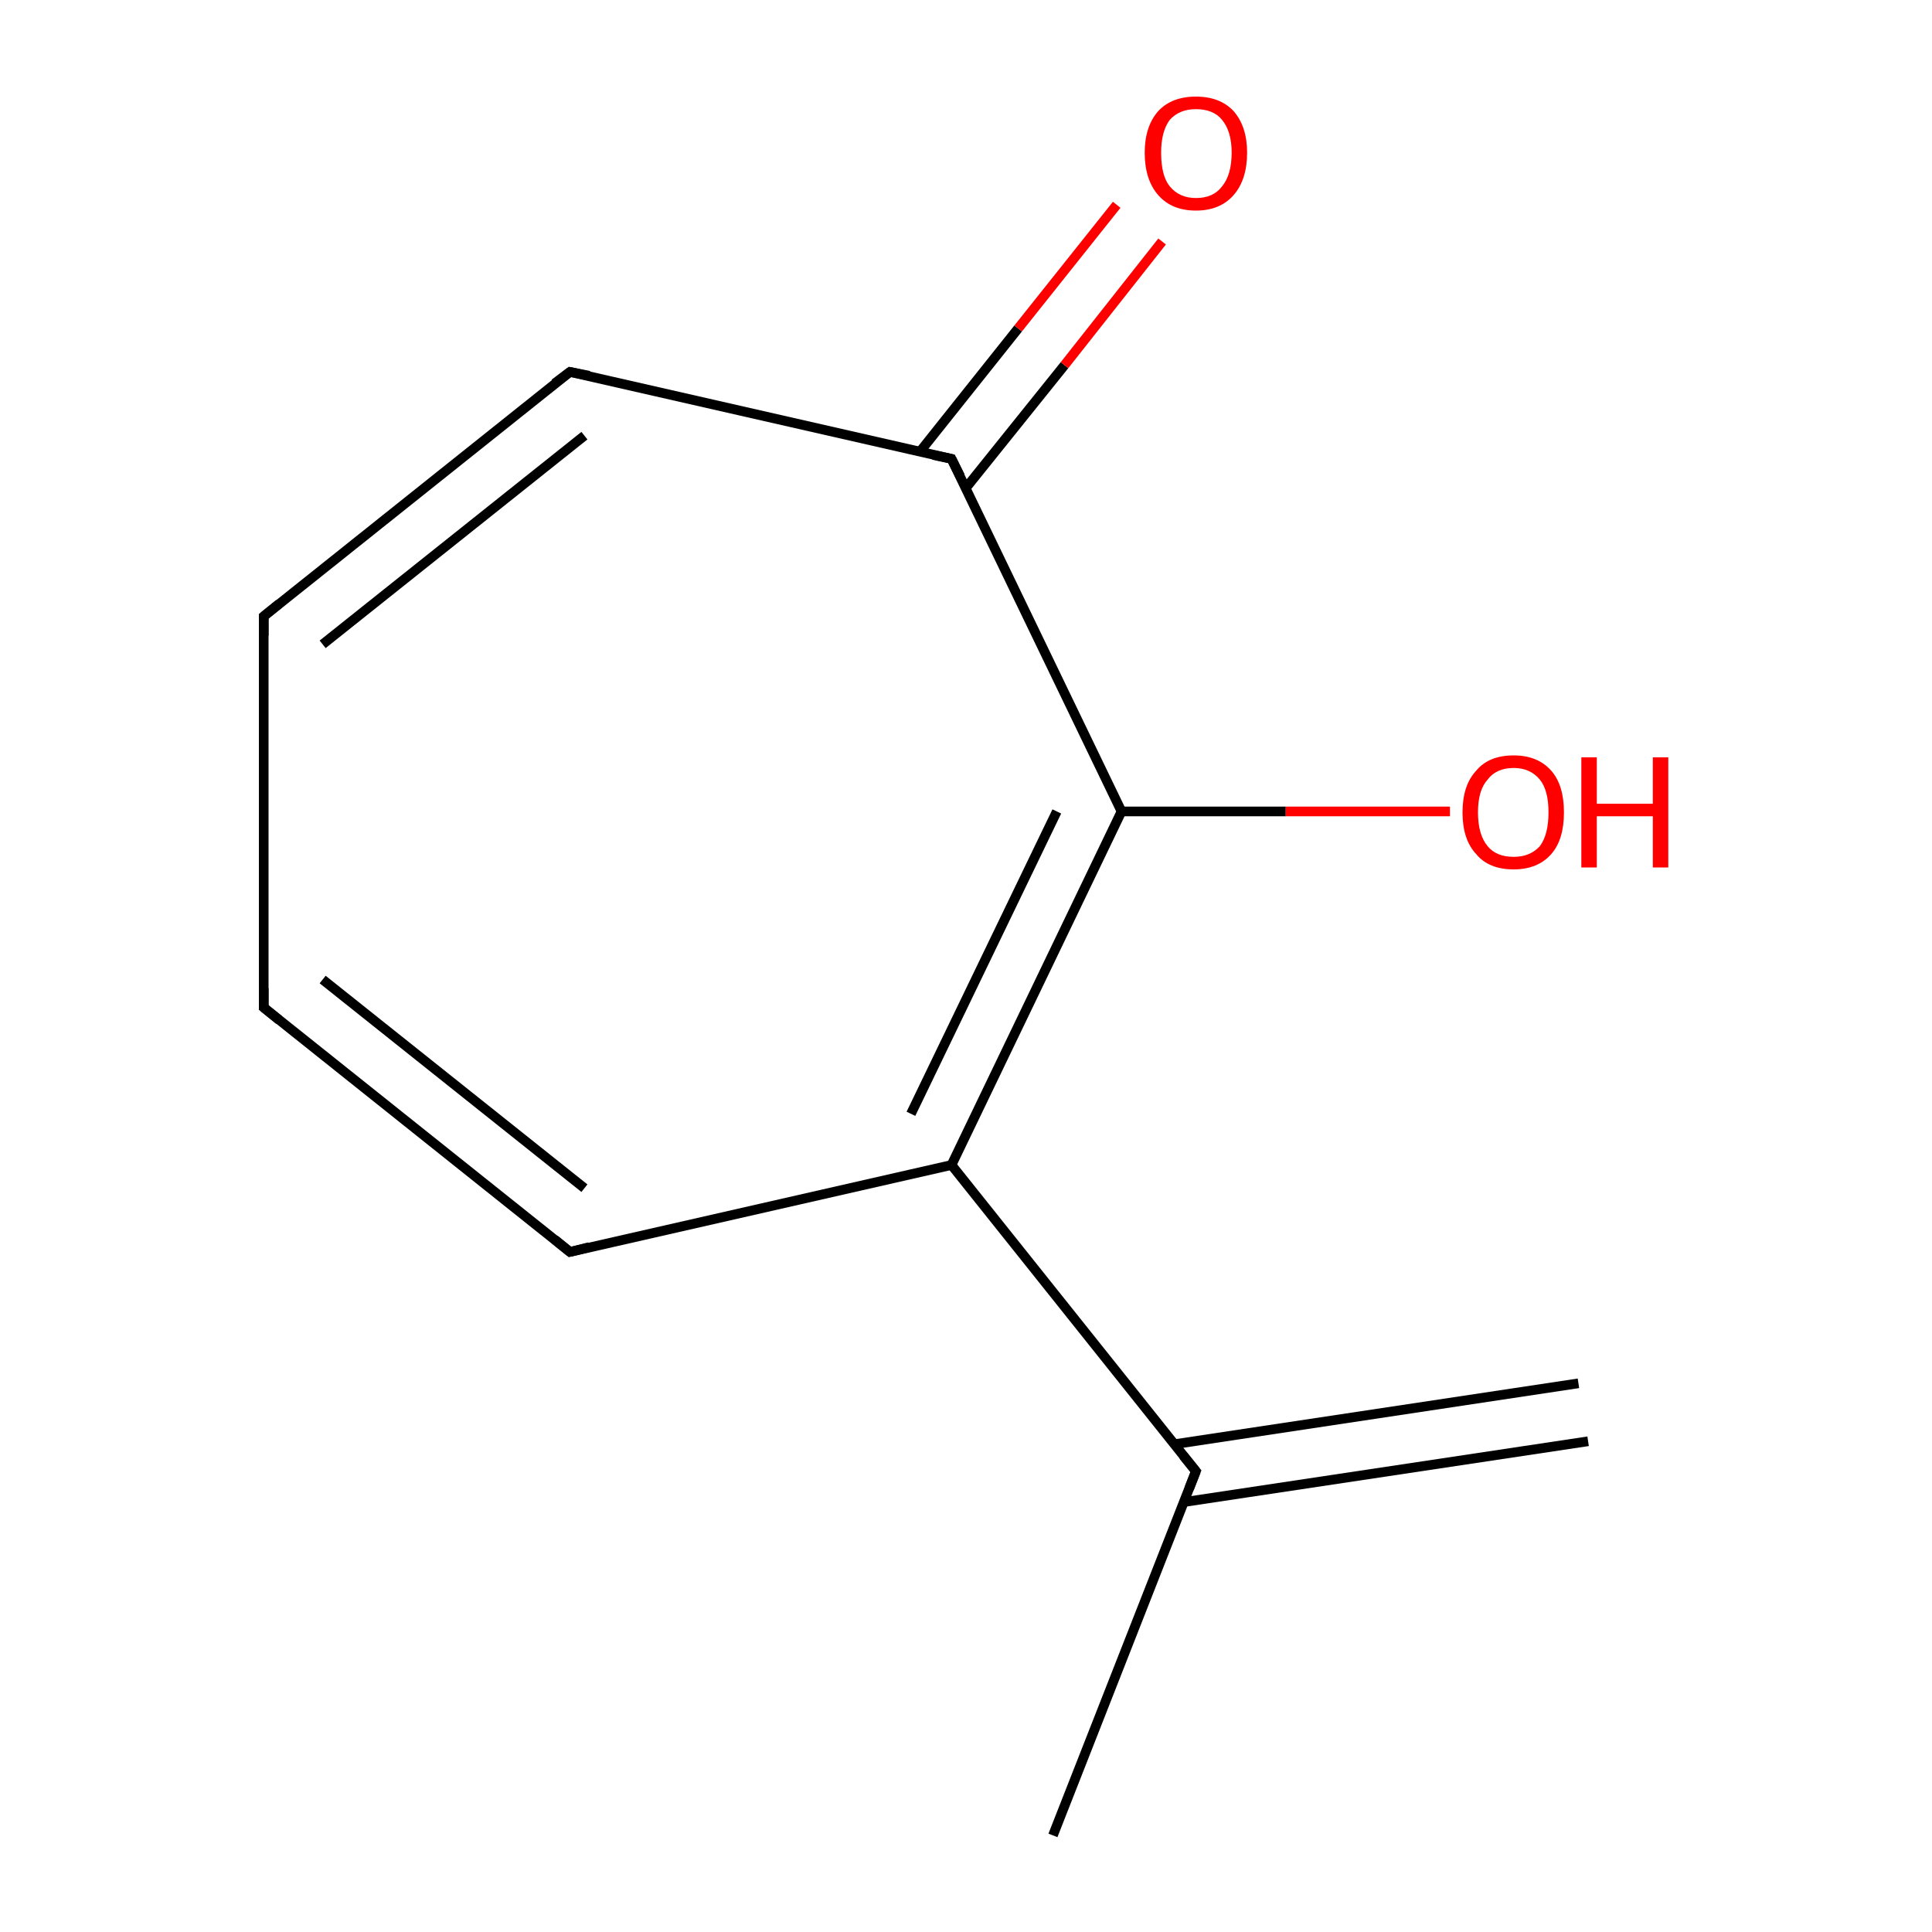 <?xml version='1.0' encoding='iso-8859-1'?>
<svg version='1.1' baseProfile='full'
              xmlns='http://www.w3.org/2000/svg'
                      xmlns:rdkit='http://www.rdkit.org/xml'
                      xmlns:xlink='http://www.w3.org/1999/xlink'
                  xml:space='preserve'
width='200px' height='200px' viewBox='0 0 200 200'>
<!-- END OF HEADER -->
<rect style='opacity:1.0;fill:#FFFFFF;stroke:none' width='200.0' height='200.0' x='0.0' y='0.0'> </rect>
<path class='bond-0 atom-6 atom-5' d='M 27.3,63.8 L 27.3,104.3' style='fill:none;fill-rule:evenodd;stroke:#000000;stroke-width:1.0px;stroke-linecap:butt;stroke-linejoin:miter;stroke-opacity:1' />
<path class='bond-1 atom-6 atom-7' d='M 27.3,63.8 L 59.0,38.5' style='fill:none;fill-rule:evenodd;stroke:#000000;stroke-width:1.0px;stroke-linecap:butt;stroke-linejoin:miter;stroke-opacity:1' />
<path class='bond-1 atom-6 atom-7' d='M 33.4,66.7 L 60.5,45.1' style='fill:none;fill-rule:evenodd;stroke:#000000;stroke-width:1.0px;stroke-linecap:butt;stroke-linejoin:miter;stroke-opacity:1' />
<path class='bond-2 atom-5 atom-4' d='M 27.3,104.3 L 59.0,129.6' style='fill:none;fill-rule:evenodd;stroke:#000000;stroke-width:1.0px;stroke-linecap:butt;stroke-linejoin:miter;stroke-opacity:1' />
<path class='bond-2 atom-5 atom-4' d='M 33.4,101.4 L 60.5,123.0' style='fill:none;fill-rule:evenodd;stroke:#000000;stroke-width:1.0px;stroke-linecap:butt;stroke-linejoin:miter;stroke-opacity:1' />
<path class='bond-3 atom-7 atom-8' d='M 59.0,38.5 L 98.5,47.5' style='fill:none;fill-rule:evenodd;stroke:#000000;stroke-width:1.0px;stroke-linecap:butt;stroke-linejoin:miter;stroke-opacity:1' />
<path class='bond-4 atom-4 atom-3' d='M 59.0,129.6 L 98.5,120.6' style='fill:none;fill-rule:evenodd;stroke:#000000;stroke-width:1.0px;stroke-linecap:butt;stroke-linejoin:miter;stroke-opacity:1' />
<path class='bond-5 atom-8 atom-9' d='M 100.0,50.5 L 110.2,37.8' style='fill:none;fill-rule:evenodd;stroke:#000000;stroke-width:1.0px;stroke-linecap:butt;stroke-linejoin:miter;stroke-opacity:1' />
<path class='bond-5 atom-8 atom-9' d='M 110.2,37.8 L 120.3,25.0' style='fill:none;fill-rule:evenodd;stroke:#FF0000;stroke-width:1.0px;stroke-linecap:butt;stroke-linejoin:miter;stroke-opacity:1' />
<path class='bond-5 atom-8 atom-9' d='M 95.2,46.8 L 105.4,34.0' style='fill:none;fill-rule:evenodd;stroke:#000000;stroke-width:1.0px;stroke-linecap:butt;stroke-linejoin:miter;stroke-opacity:1' />
<path class='bond-5 atom-8 atom-9' d='M 105.4,34.0 L 115.6,21.2' style='fill:none;fill-rule:evenodd;stroke:#FF0000;stroke-width:1.0px;stroke-linecap:butt;stroke-linejoin:miter;stroke-opacity:1' />
<path class='bond-6 atom-8 atom-10' d='M 98.5,47.5 L 116.1,84.0' style='fill:none;fill-rule:evenodd;stroke:#000000;stroke-width:1.0px;stroke-linecap:butt;stroke-linejoin:miter;stroke-opacity:1' />
<path class='bond-7 atom-10 atom-3' d='M 116.1,84.0 L 98.5,120.6' style='fill:none;fill-rule:evenodd;stroke:#000000;stroke-width:1.0px;stroke-linecap:butt;stroke-linejoin:miter;stroke-opacity:1' />
<path class='bond-7 atom-10 atom-3' d='M 109.4,84.0 L 94.3,115.3' style='fill:none;fill-rule:evenodd;stroke:#000000;stroke-width:1.0px;stroke-linecap:butt;stroke-linejoin:miter;stroke-opacity:1' />
<path class='bond-8 atom-10 atom-11' d='M 116.1,84.0 L 133.1,84.0' style='fill:none;fill-rule:evenodd;stroke:#000000;stroke-width:1.0px;stroke-linecap:butt;stroke-linejoin:miter;stroke-opacity:1' />
<path class='bond-8 atom-10 atom-11' d='M 133.1,84.0 L 150.1,84.0' style='fill:none;fill-rule:evenodd;stroke:#FF0000;stroke-width:1.0px;stroke-linecap:butt;stroke-linejoin:miter;stroke-opacity:1' />
<path class='bond-9 atom-3 atom-1' d='M 98.5,120.6 L 123.8,152.3' style='fill:none;fill-rule:evenodd;stroke:#000000;stroke-width:1.0px;stroke-linecap:butt;stroke-linejoin:miter;stroke-opacity:1' />
<path class='bond-10 atom-1 atom-2' d='M 123.8,152.3 L 109.0,190.0' style='fill:none;fill-rule:evenodd;stroke:#000000;stroke-width:1.0px;stroke-linecap:butt;stroke-linejoin:miter;stroke-opacity:1' />
<path class='bond-11 atom-1 atom-0' d='M 122.5,155.5 L 164.4,149.2' style='fill:none;fill-rule:evenodd;stroke:#000000;stroke-width:1.0px;stroke-linecap:butt;stroke-linejoin:miter;stroke-opacity:1' />
<path class='bond-11 atom-1 atom-0' d='M 121.6,149.5 L 163.4,143.2' style='fill:none;fill-rule:evenodd;stroke:#000000;stroke-width:1.0px;stroke-linecap:butt;stroke-linejoin:miter;stroke-opacity:1' />
<path d='M 122.5,150.7 L 123.8,152.3 L 123.1,154.1' style='fill:none;stroke:#000000;stroke-width:1.0px;stroke-linecap:butt;stroke-linejoin:miter;stroke-miterlimit:10;stroke-opacity:1;' />
<path d='M 57.4,128.3 L 59.0,129.6 L 61.0,129.1' style='fill:none;stroke:#000000;stroke-width:1.0px;stroke-linecap:butt;stroke-linejoin:miter;stroke-miterlimit:10;stroke-opacity:1;' />
<path d='M 27.3,102.3 L 27.3,104.3 L 28.9,105.6' style='fill:none;stroke:#000000;stroke-width:1.0px;stroke-linecap:butt;stroke-linejoin:miter;stroke-miterlimit:10;stroke-opacity:1;' />
<path d='M 27.3,65.8 L 27.3,63.8 L 28.9,62.5' style='fill:none;stroke:#000000;stroke-width:1.0px;stroke-linecap:butt;stroke-linejoin:miter;stroke-miterlimit:10;stroke-opacity:1;' />
<path d='M 57.4,39.7 L 59.0,38.5 L 61.0,38.9' style='fill:none;stroke:#000000;stroke-width:1.0px;stroke-linecap:butt;stroke-linejoin:miter;stroke-miterlimit:10;stroke-opacity:1;' />
<path d='M 96.6,47.1 L 98.5,47.5 L 99.4,49.3' style='fill:none;stroke:#000000;stroke-width:1.0px;stroke-linecap:butt;stroke-linejoin:miter;stroke-miterlimit:10;stroke-opacity:1;' />
<path class='atom-9' d='M 118.5 15.8
Q 118.5 13.1, 119.9 11.5
Q 121.3 10.0, 123.8 10.0
Q 126.3 10.0, 127.7 11.5
Q 129.1 13.1, 129.1 15.8
Q 129.1 18.6, 127.7 20.2
Q 126.3 21.8, 123.8 21.8
Q 121.3 21.8, 119.9 20.2
Q 118.5 18.6, 118.5 15.8
M 123.8 20.5
Q 125.6 20.5, 126.5 19.3
Q 127.5 18.1, 127.5 15.8
Q 127.5 13.6, 126.5 12.4
Q 125.6 11.3, 123.8 11.3
Q 122.1 11.3, 121.1 12.4
Q 120.2 13.6, 120.2 15.8
Q 120.2 18.2, 121.1 19.3
Q 122.1 20.5, 123.8 20.5
' fill='#FF0000'/>
<path class='atom-11' d='M 151.4 84.1
Q 151.4 81.3, 152.8 79.8
Q 154.1 78.2, 156.7 78.2
Q 159.2 78.2, 160.6 79.8
Q 161.9 81.3, 161.9 84.1
Q 161.9 86.9, 160.6 88.4
Q 159.2 90.0, 156.7 90.0
Q 154.1 90.0, 152.8 88.4
Q 151.4 86.9, 151.4 84.1
M 156.7 88.7
Q 158.4 88.7, 159.4 87.6
Q 160.3 86.4, 160.3 84.1
Q 160.3 81.8, 159.4 80.7
Q 158.4 79.5, 156.7 79.5
Q 154.9 79.5, 154.0 80.7
Q 153.0 81.8, 153.0 84.1
Q 153.0 86.4, 154.0 87.6
Q 154.9 88.7, 156.7 88.7
' fill='#FF0000'/>
<path class='atom-11' d='M 163.7 78.4
L 165.3 78.4
L 165.3 83.2
L 171.1 83.2
L 171.1 78.4
L 172.7 78.4
L 172.7 89.8
L 171.1 89.8
L 171.1 84.5
L 165.3 84.5
L 165.3 89.8
L 163.7 89.8
L 163.7 78.4
' fill='#FF0000'/>
</svg>
